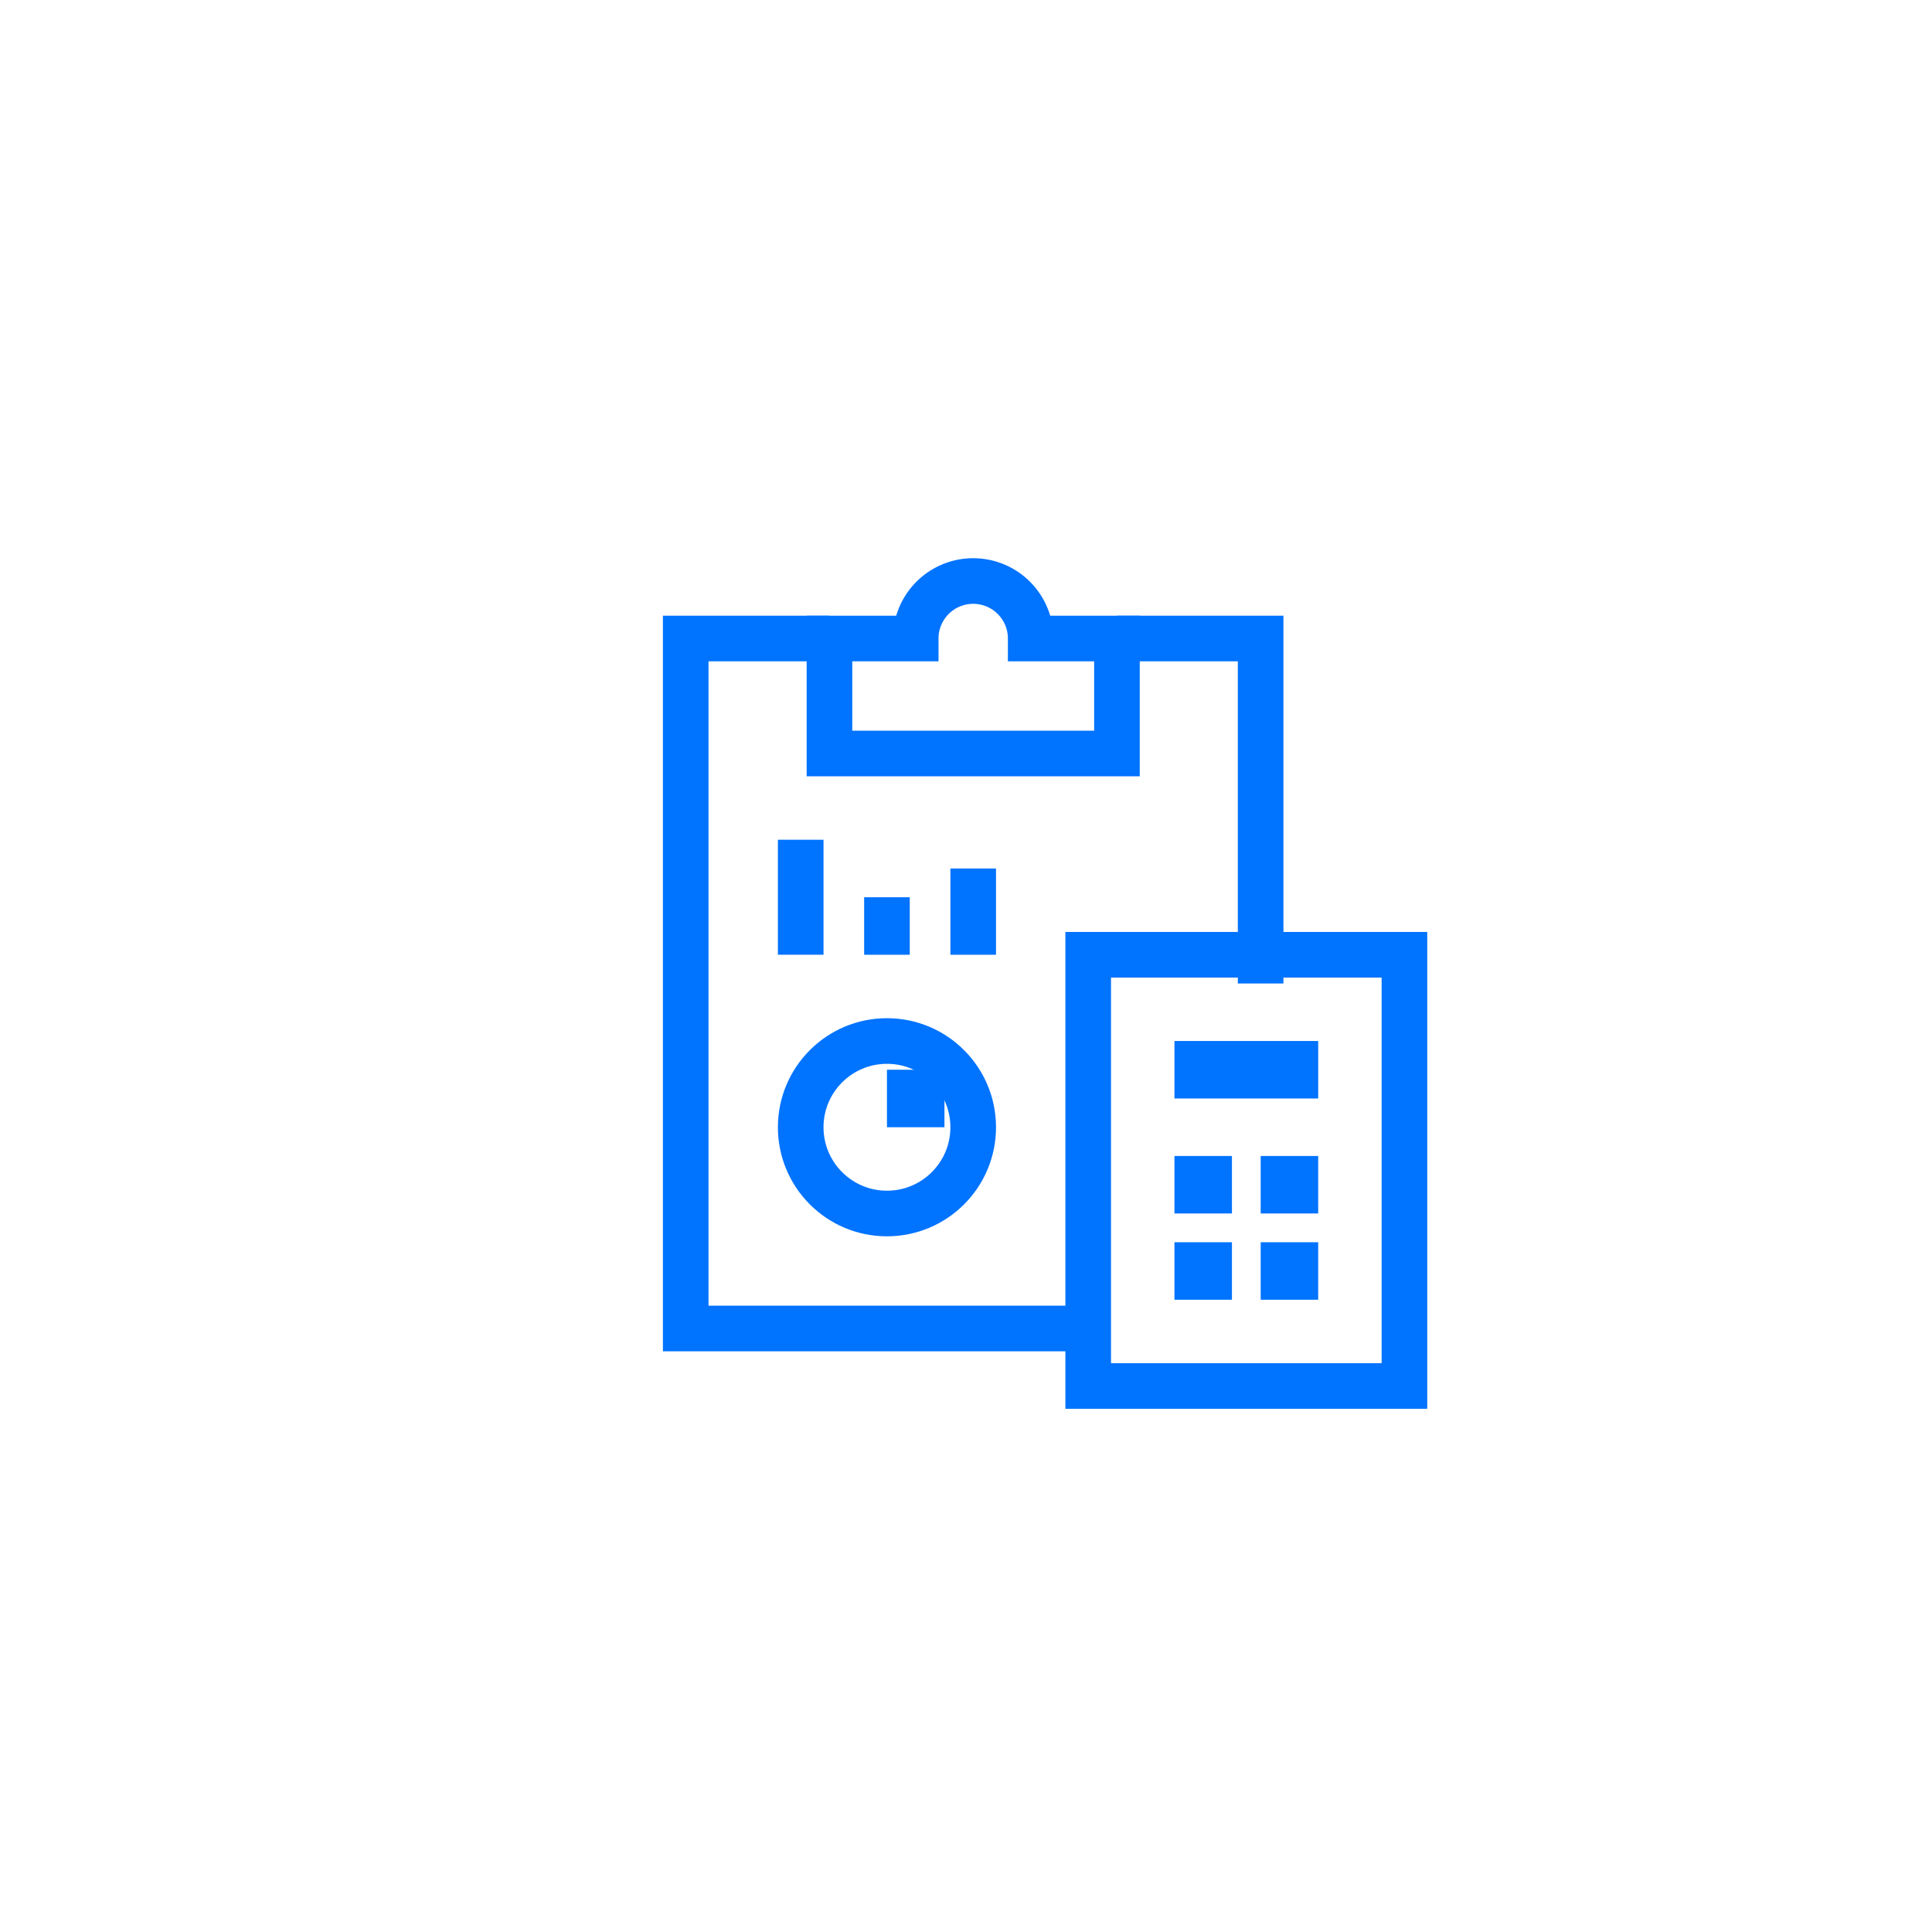 <svg xmlns="http://www.w3.org/2000/svg" viewBox="0 0 84.716 84.716">
  <defs>
    <style>
       .cls-1 {
      fill: transparent;
      }

      .cls-2 {
        fill: none;
        stroke: #0073ff;
        stroke-miterlimit: 10;
        stroke-width: 2px;
      }

      .cls-3 {
        fill: #0073ff;
      }
    </style>
  </defs>
  <g id="Group_522" data-name="Group 522" transform="translate(-764.674 -7111.875)">
    <rect id="Rectangle_275" data-name="Rectangle 275" class="cls-1" width="84.716" height="84.716" rx="9.161" transform="translate(764.674 7111.875)"/>
    <g id="icons8-accounting" transform="translate(788.742 7134.352)">
      <path id="Path_274" data-name="Path 274" class="cls-2" d="M27.3,20.127V5H21" transform="translate(3.909 0.521)"/>
      <path id="Path_275" data-name="Path 275" class="cls-2" d="M12.3,5H6V35.255H23.648" transform="translate(0 0.521)"/>
      <path id="Path_276" data-name="Path 276" class="cls-2" d="M19.824,5.521a2.521,2.521,0,1,0-5.042,0H11v5.042H23.606V5.521Z" transform="translate(1.303 0)"/>
      <line id="Line_36" data-name="Line 36" class="cls-2" y2="5.042" transform="translate(11.042 14.345)"/>
      <line id="Line_37" data-name="Line 37" class="cls-2" y2="2.521" transform="translate(14.824 16.867)"/>
      <rect id="Rectangle_127" data-name="Rectangle 127" class="cls-2" width="13.867" height="18.909" transform="translate(23.648 19.388)"/>
      <rect id="Rectangle_128" data-name="Rectangle 128" class="cls-3" width="6.303" height="2.521" transform="translate(27.43 23.17)"/>
      <rect id="Rectangle_129" data-name="Rectangle 129" class="cls-3" width="2.521" height="2.521" transform="translate(27.43 28.212)"/>
      <rect id="Rectangle_130" data-name="Rectangle 130" class="cls-3" width="2.521" height="2.521" transform="translate(14.824 24.43)"/>
      <rect id="Rectangle_131" data-name="Rectangle 131" class="cls-3" width="2.521" height="2.521" transform="translate(31.212 28.212)"/>
      <rect id="Rectangle_132" data-name="Rectangle 132" class="cls-3" width="2.521" height="2.521" transform="translate(27.43 31.994)"/>
      <rect id="Rectangle_133" data-name="Rectangle 133" class="cls-3" width="2.521" height="2.521" transform="translate(31.212 31.994)"/>
      <line id="Line_38" data-name="Line 38" class="cls-2" y2="3.782" transform="translate(18.606 15.606)"/>
      <circle id="Ellipse_57" data-name="Ellipse 57" class="cls-2" cx="3.782" cy="3.782" r="3.782" transform="translate(11.042 23.17)"/>
    </g>
  </g>
</svg>
